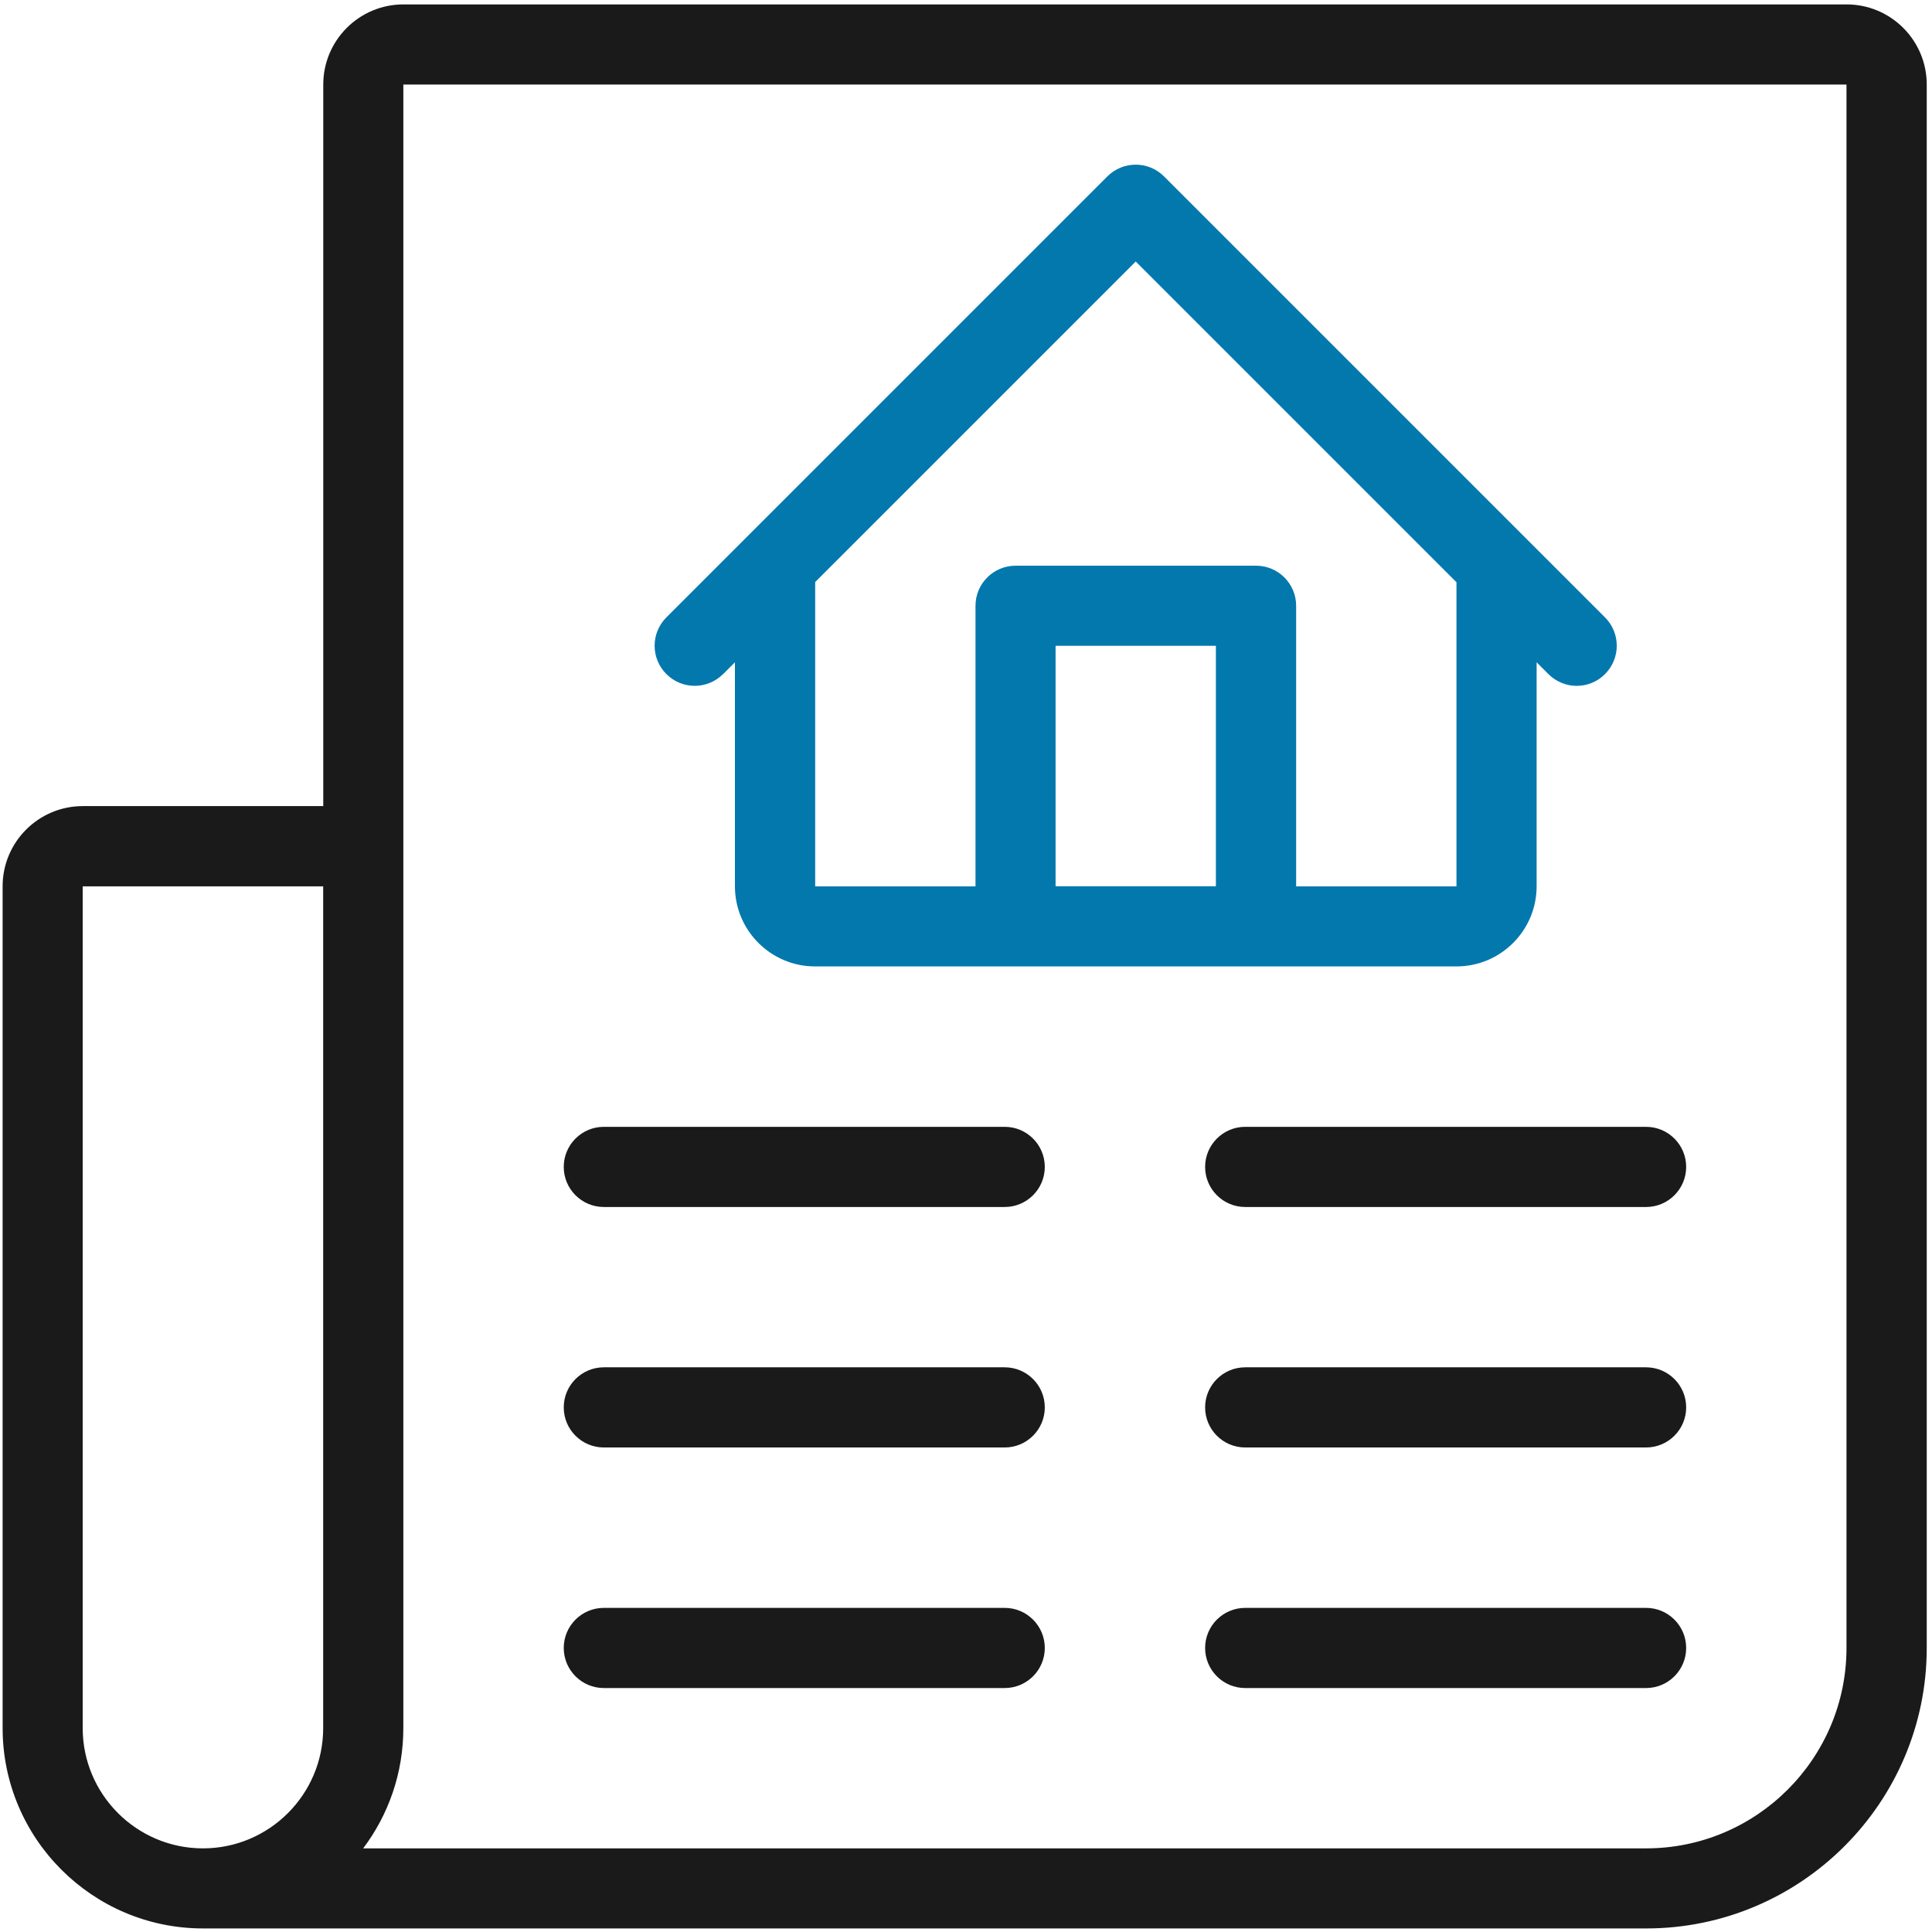 <svg xmlns="http://www.w3.org/2000/svg" width="228" height="228" viewBox="0 0 228 228" fill="none"><path d="M217.909 0.52H47.609C42.389 0.52 38.149 4.76 38.149 9.98V95.13H9.769C4.549 95.13 0.309 99.37 0.309 104.59V203.93C0.309 216.97 10.919 227.58 23.959 227.58H194.269C212.529 227.58 227.379 212.73 227.379 194.47V9.98C227.379 4.76 223.139 0.52 217.919 0.52H217.909ZM38.139 203.94C38.139 211.77 31.769 218.13 23.949 218.13C16.129 218.13 9.759 211.76 9.759 203.94V104.6H38.139V203.94ZM217.909 194.48C217.909 207.52 207.299 218.13 194.259 218.13H42.859C45.839 214.17 47.599 209.26 47.599 203.94V9.98H217.909V194.48ZM194.259 161.36H146.949C144.339 161.36 142.219 163.48 142.219 166.09C142.219 168.7 144.339 170.82 146.949 170.82H194.259C196.869 170.82 198.989 168.7 198.989 166.09C198.989 163.48 196.869 161.36 194.259 161.36ZM142.219 137.71C142.219 140.32 144.339 142.44 146.949 142.44H194.259C196.869 142.44 198.989 140.32 198.989 137.71C198.989 135.1 196.869 132.98 194.259 132.98H146.949C144.339 132.98 142.219 135.1 142.219 137.71ZM194.259 189.75H146.949C144.339 189.75 142.219 191.87 142.219 194.48C142.219 197.09 144.339 199.21 146.949 199.21H194.259C196.869 199.21 198.989 197.09 198.989 194.48C198.989 191.87 196.869 189.75 194.259 189.75ZM71.259 170.82H118.569C121.179 170.82 123.299 168.7 123.299 166.09C123.299 163.48 121.179 161.36 118.569 161.36H71.259C68.649 161.36 66.529 163.48 66.529 166.09C66.529 168.7 68.649 170.82 71.259 170.82ZM71.259 142.44H118.569C121.179 142.44 123.299 140.32 123.299 137.71C123.299 135.1 121.179 132.98 118.569 132.98H71.259C68.649 132.98 66.529 135.1 66.529 137.71C66.529 140.32 68.649 142.44 71.259 142.44ZM71.259 199.21H118.569C121.179 199.21 123.299 197.09 123.299 194.48C123.299 191.87 121.179 189.75 118.569 189.75H71.259C68.649 189.75 66.529 191.87 66.529 194.48C66.529 197.09 68.649 199.21 71.259 199.21Z" fill="#1A1A1A"></path><path d="M85.341 79.55L86.731 78.16V104.59C86.731 109.81 90.971 114.05 96.191 114.05H171.881C177.101 114.05 181.341 109.81 181.341 104.59V78.16L182.731 79.55C183.651 80.47 184.861 80.94 186.071 80.94C187.281 80.94 188.491 80.48 189.411 79.55C191.261 77.7 191.261 74.71 189.411 72.86L137.371 20.82C135.521 18.97 132.531 18.97 130.681 20.82L78.641 72.86C76.791 74.71 76.791 77.7 78.641 79.55C80.491 81.4 83.481 81.4 85.331 79.55H85.341ZM143.491 104.59H124.571V76.21H143.491V104.59ZM96.181 68.71L134.031 30.86L171.881 68.71V104.6H152.961V71.49C152.961 68.88 150.841 66.76 148.231 66.76H119.851C117.241 66.76 115.121 68.88 115.121 71.49V104.6H96.201V68.71H96.181Z" fill="#0378AD"></path></svg>
